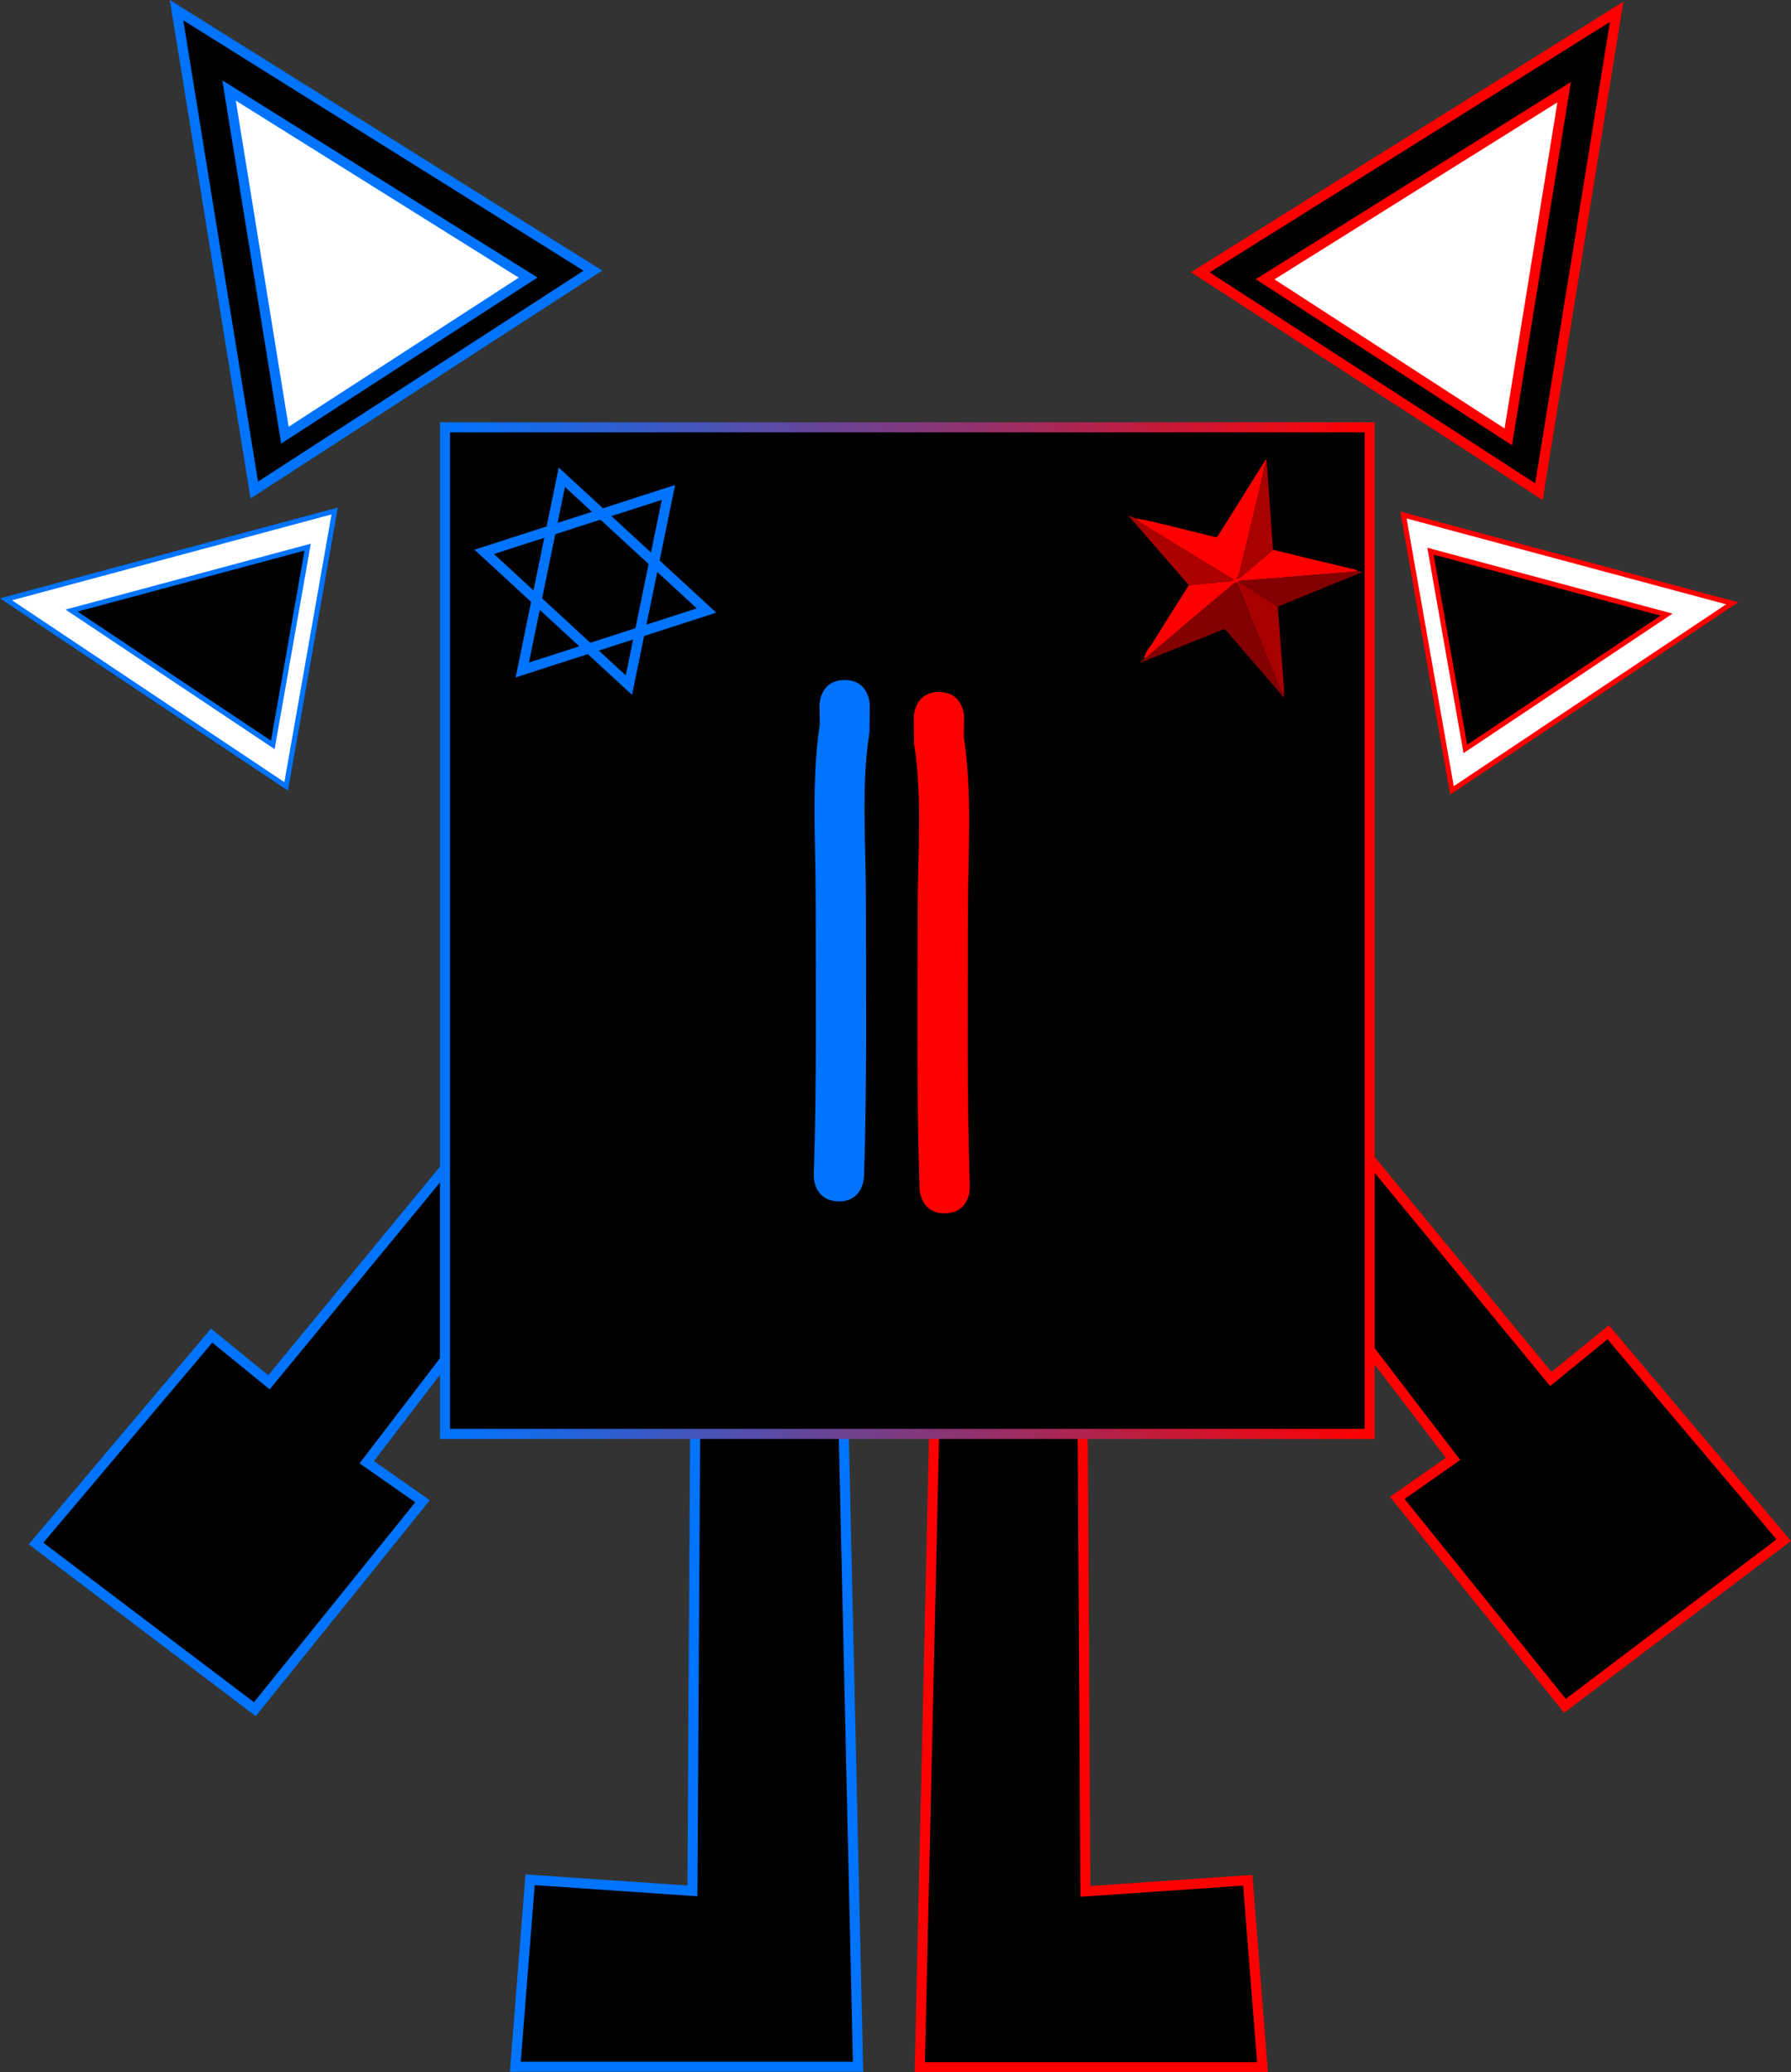 <svg version="1.1" xmlns="http://www.w3.org/2000/svg" xmlns:xlink="http://www.w3.org/1999/xlink" width="178.148" height="206.105" viewBox="0,0,178.148,206.105"><rect x="0" y="0" width="178.148" height="206.105" fill="#333333" stroke="none"/><defs><linearGradient x1="193.833" y1="184.675" x2="285.805" y2="184.675" gradientUnits="userSpaceOnUse" id="color-1"><stop offset="0" stop-color="#0074ff"/><stop offset="1" stop-color="#ff0000"/></linearGradient></defs><g transform="translate(-149.568,-92.116)"><g data-paper-data="{&quot;isPaintingLayer&quot;:true}" fill-rule="nonzero" stroke-linejoin="miter" stroke-miterlimit="10" stroke-dasharray="" stroke-dashoffset="0" style="mix-blend-mode: normal"><path d="M277.513,197.299l26.315,31.97l5.703,-4.647l17.463,20.682l-21.76,16.475l-16.68,-20.68l5.546,-3.883l-24.918,-32.585z" data-paper-data="{&quot;index&quot;:null}" fill="#000000" stroke="#ff0000" stroke-width="1" stroke-linecap="round"/><path d="M210.968,204.963l-24.918,32.585l5.546,3.883l-16.68,20.68l-21.761,-16.475l17.463,-20.682l5.703,4.647l26.315,-31.97z" data-paper-data="{&quot;index&quot;:null}" fill="#000000" stroke="#0074ff" stroke-width="1" stroke-linecap="round"/><path d="M257.206,225.338l0.326,54.896l16.147,-1.107l1.468,18.594h-34.089l1.631,-72.162z" data-paper-data="{&quot;index&quot;:null}" fill="#000000" stroke="#ff0000" stroke-width="1" stroke-linecap="round"/><path d="M233.285,225.511l1.631,72.162h-34.089l1.468,-18.594l16.147,1.107l0.326,-54.896z" fill="#000000" stroke="#0074ff" stroke-width="1" stroke-linecap="round"/><path d="M193.833,234.733v-100.116h91.972v100.116z" fill="#000000" stroke="url(#color-1)" stroke-width="1" stroke-linecap="butt"/><path d="M233.583,159.754c2.5,0 2.5,2.5 2.5,2.5l-0.029,2.665c-0.848,5.399 -0.352,11.108 -0.352,16.569c0,9.232 0.115,18.469 -0.192,27.697c0,0 -0.083,2.499 -2.582,2.415c-2.499,-0.083 -2.415,-2.582 -2.415,-2.582c0.306,-9.172 0.189,-18.354 0.189,-27.531c0,-5.734 -0.447,-11.655 0.41,-17.329l-0.029,-1.905c0,0 0,-2.5 2.5,-2.5z" fill="#0074ff" stroke="none" stroke-width="0.5" stroke-linecap="butt"/><path d="M245.464,163.445l-0.029,1.905c0.857,5.674 0.41,11.595 0.41,17.329c0,9.176 -0.117,18.359 0.189,27.531c0,0 0.083,2.499 -2.415,2.582c-2.499,0.083 -2.582,-2.415 -2.582,-2.415c-0.307,-9.228 -0.192,-18.465 -0.192,-27.697c0,-5.461 0.496,-11.17 -0.352,-16.569l-0.029,-2.665c0,0 0,-2.5 2.5,-2.5c2.5,0 2.5,2.5 2.5,2.5z" data-paper-data="{&quot;index&quot;:null}" fill="#ff0000" stroke="none" stroke-width="0.5" stroke-linecap="butt"/><g stroke="#0074ff" stroke-width="1" stroke-linecap="round"><path d="M167.128,93.125l41.415,25.907l-33.681,21.823z" fill="#000000"/><path d="M172.353,101.118l29.746,18.607l-24.191,15.674z" fill="#ffffff"/></g><g data-paper-data="{&quot;index&quot;:null}" stroke="#ff0000" stroke-width="1" stroke-linecap="round"><path d="M302.642,141.022l-33.681,-21.823l41.415,-25.907z" fill="#000000"/><path d="M299.596,135.566l-24.191,-15.674l29.746,-18.607z" fill="#ffffff"/></g><g stroke="#0074ff" stroke-width="0.5" stroke-linecap="round"><path d="M150.166,151.723l32.693,-8.785l-4.825,27.39z" fill="#ffffff"/><path d="M156.688,152.844l23.481,-6.31l-3.465,19.673z" fill="#000000"/></g><g data-paper-data="{&quot;index&quot;:null}" stroke="#ff0000" stroke-width="0.5" stroke-linecap="round"><path d="M293.991,170.728l-4.825,-27.39l32.693,8.785z" fill="#ffffff"/><path d="M295.321,166.607l-3.465,-19.672l23.481,6.31z" fill="#000000"/></g><g fill="none" stroke="#0074ff" stroke-width="1" stroke-linecap="round"><path d="M205.453,139.584l14.393,13.256l-18.327,5.912z"/><path d="M197.73,147.004l18.327,-5.912l-3.934,19.168z" data-paper-data="{&quot;index&quot;:null}"/></g><g stroke="none" stroke-width="0" stroke-linecap="butt"><path d="M267.82,150.322l-5.844,-6.743c-0.127,-0.145 -0.1,-0.182 0.079,-0.109c0.119,0.048 0.258,0.115 0.418,0.202" fill="none"/><path d="M263.346,157.641c0.064,-0.329 0.202,-0.643 0.414,-0.941c0.283,-0.397 0.426,-0.599 0.429,-0.605c1.206,-1.941 2.416,-3.865 3.63,-5.773" fill="none"/><path d="M263.346,157.641c-0.111,0.076 -0.205,0.163 -0.282,0.26c-0.087,0.11 -0.065,0.138 0.064,0.085l8.137,-3.274c0.073,-0.029 0.157,-0.009 0.209,0.051l5.661,6.58c0.134,0.156 0.187,0.133 0.16,-0.071c-0.012,-0.095 -0.009,-0.218 0.01,-0.369" fill="none"/><path d="M277.306,160.903l-0.639,-8.445" fill="none"/><path d="M284.673,148.94c0.119,-0.02 0.18,-0.029 0.185,-0.028c0.197,0.054 0.2,0.12 0.011,0.196c-2.764,1.109 -5.498,2.226 -8.202,3.351" fill="none"/><path d="M276.192,146.795c2.713,0.671 5.427,1.326 8.142,1.964c0.137,0.031 0.223,0.112 0.339,0.181" fill="none"/><path d="M276.192,146.795l-0.628,-8.763" fill="none"/><path d="M275.565,138.032c0.009,-0.044 0.01,-0.081 0.004,-0.113c-0.006,-0.031 -0.032,-0.055 -0.065,-0.058c-0.033,-0.004 -0.066,0.013 -0.084,0.042l-4.717,7.533c-0.052,0.084 -0.153,0.125 -0.249,0.101c-1.715,-0.425 -3.406,-0.844 -5.073,-1.257c-1.317,-0.325 -2.286,-0.527 -2.907,-0.608" fill="none"/><path d="M276.192,146.795c-1.073,0.919 -2.152,1.832 -3.238,2.739c-0.062,0.052 -0.125,0.087 -0.189,0.107c-0.189,0.057 -0.223,0.009 -0.099,-0.144c0.073,-0.09 0.12,-0.18 0.142,-0.268c0.929,-3.732 1.818,-7.459 2.667,-11.182c0.006,-0.028 0.023,-0.04 0.052,-0.037c0.016,0.002 0.029,0.01 0.038,0.023" fill="none"/><path d="M284.673,148.94l-11.973,0.967" fill="none"/><path d="M272.7,149.907c0.138,0.093 0.104,0.141 -0.101,0.142" fill="none"/><path d="M263.346,157.641c0.19,-0.11 0.344,-0.215 0.464,-0.317c2.795,-2.373 5.594,-4.742 8.398,-7.105c0.146,-0.123 0.276,-0.18 0.391,-0.171" fill="none"/><path d="M262.474,143.672c0.262,0.226 0.49,0.399 0.684,0.519c3.041,1.874 6.042,3.71 9.004,5.509c0.189,0.115 0.173,0.183 -0.048,0.205l-4.294,0.417" fill="none"/><path d="M276.667,152.459l-3.967,-2.551" fill="none"/><path d="M277.306,160.903c-0.02,0.058 -0.068,0.077 -0.145,0.056c-0.041,-0.011 -0.075,-0.037 -0.098,-0.073c-0.086,-0.136 -0.178,-0.248 -0.24,-0.4c-1.392,-3.483 -2.8,-6.962 -4.224,-10.437" fill="none"/><path d="M275.565,138.032c-0.01,-0.013 -0.022,-0.021 -0.038,-0.023c-0.029,-0.003 -0.046,0.009 -0.052,0.037c-0.849,3.723 -1.738,7.451 -2.667,11.182c-0.022,0.088 -0.069,0.177 -0.142,0.268c-0.123,0.153 -0.09,0.201 0.099,0.144c0.064,-0.019 0.127,-0.055 0.189,-0.107c1.086,-0.907 2.166,-1.82 3.238,-2.739c2.713,0.671 5.427,1.326 8.142,1.964c0.137,0.031 0.223,0.112 0.339,0.181l-11.973,0.967c0.138,0.093 0.104,0.141 -0.101,0.142c-0.114,-0.009 -0.245,0.048 -0.391,0.171c-2.804,2.363 -5.603,4.731 -8.398,7.105c-0.12,0.101 -0.274,0.207 -0.464,0.317c0.064,-0.329 0.202,-0.643 0.414,-0.941c0.283,-0.397 0.426,-0.599 0.429,-0.605c1.206,-1.941 2.416,-3.865 3.63,-5.773l4.294,-0.417c0.221,-0.022 0.237,-0.09 0.048,-0.205c-2.962,-1.799 -5.963,-3.635 -9.004,-5.509c-0.194,-0.12 -0.423,-0.293 -0.684,-0.519c0.621,0.08 1.59,0.283 2.907,0.608c1.667,0.412 3.358,0.831 5.073,1.257c0.096,0.024 0.197,-0.017 0.249,-0.101l4.717,-7.533c0.018,-0.029 0.051,-0.045 0.084,-0.042c0.033,0.004 0.059,0.027 0.065,0.058c0.006,0.032 0.004,0.069 -0.004,0.113z" fill="#ff0000"/><path d="M275.565,138.032l0.628,8.763c-1.073,0.919 -2.152,1.832 -3.238,2.739c-0.062,0.052 -0.125,0.087 -0.189,0.107c-0.189,0.057 -0.223,0.009 -0.099,-0.144c0.073,-0.09 0.12,-0.18 0.142,-0.268c0.929,-3.732 1.818,-7.459 2.667,-11.182c0.006,-0.028 0.023,-0.04 0.052,-0.037c0.016,0.002 0.029,0.01 0.038,0.023z" fill="#a80000"/><path d="M262.474,143.672c0.262,0.226 0.49,0.399 0.684,0.519c3.041,1.874 6.042,3.71 9.004,5.509c0.189,0.115 0.173,0.183 -0.048,0.205l-4.294,0.417l-5.844,-6.743c-0.127,-0.145 -0.1,-0.182 0.079,-0.109c0.119,0.048 0.258,0.115 0.418,0.202z" fill="#ad0000"/><path d="M276.667,152.459l-3.967,-2.551l11.973,-0.967c0.119,-0.02 0.18,-0.029 0.185,-0.028c0.197,0.054 0.2,0.12 0.011,0.196c-2.764,1.109 -5.498,2.226 -8.202,3.351z" fill="#840000"/><path d="M272.7,149.907l3.967,2.551l0.639,8.445c-0.02,0.058 -0.068,0.077 -0.145,0.056c-0.041,-0.011 -0.075,-0.037 -0.098,-0.073c-0.086,-0.136 -0.178,-0.248 -0.24,-0.4c-1.392,-3.483 -2.8,-6.962 -4.224,-10.437c0.205,-0.001 0.239,-0.048 0.101,-0.142z" fill="#a80000"/><path d="M272.599,150.049c1.425,3.476 2.833,6.955 4.224,10.437c0.062,0.152 0.154,0.264 0.24,0.4c0.022,0.035 0.057,0.061 0.098,0.073c0.077,0.021 0.125,0.002 0.145,-0.056c-0.019,0.151 -0.022,0.274 -0.01,0.369c0.028,0.204 -0.026,0.228 -0.16,0.071l-5.661,-6.58c-0.052,-0.06 -0.136,-0.081 -0.209,-0.051l-8.137,3.274c-0.13,0.053 -0.151,0.025 -0.064,-0.085c0.077,-0.098 0.171,-0.184 0.282,-0.26c0.19,-0.11 0.344,-0.215 0.464,-0.317c2.795,-2.373 5.594,-4.742 8.398,-7.105c0.146,-0.123 0.276,-0.18 0.391,-0.171z" fill="#840000"/></g></g></g></svg>